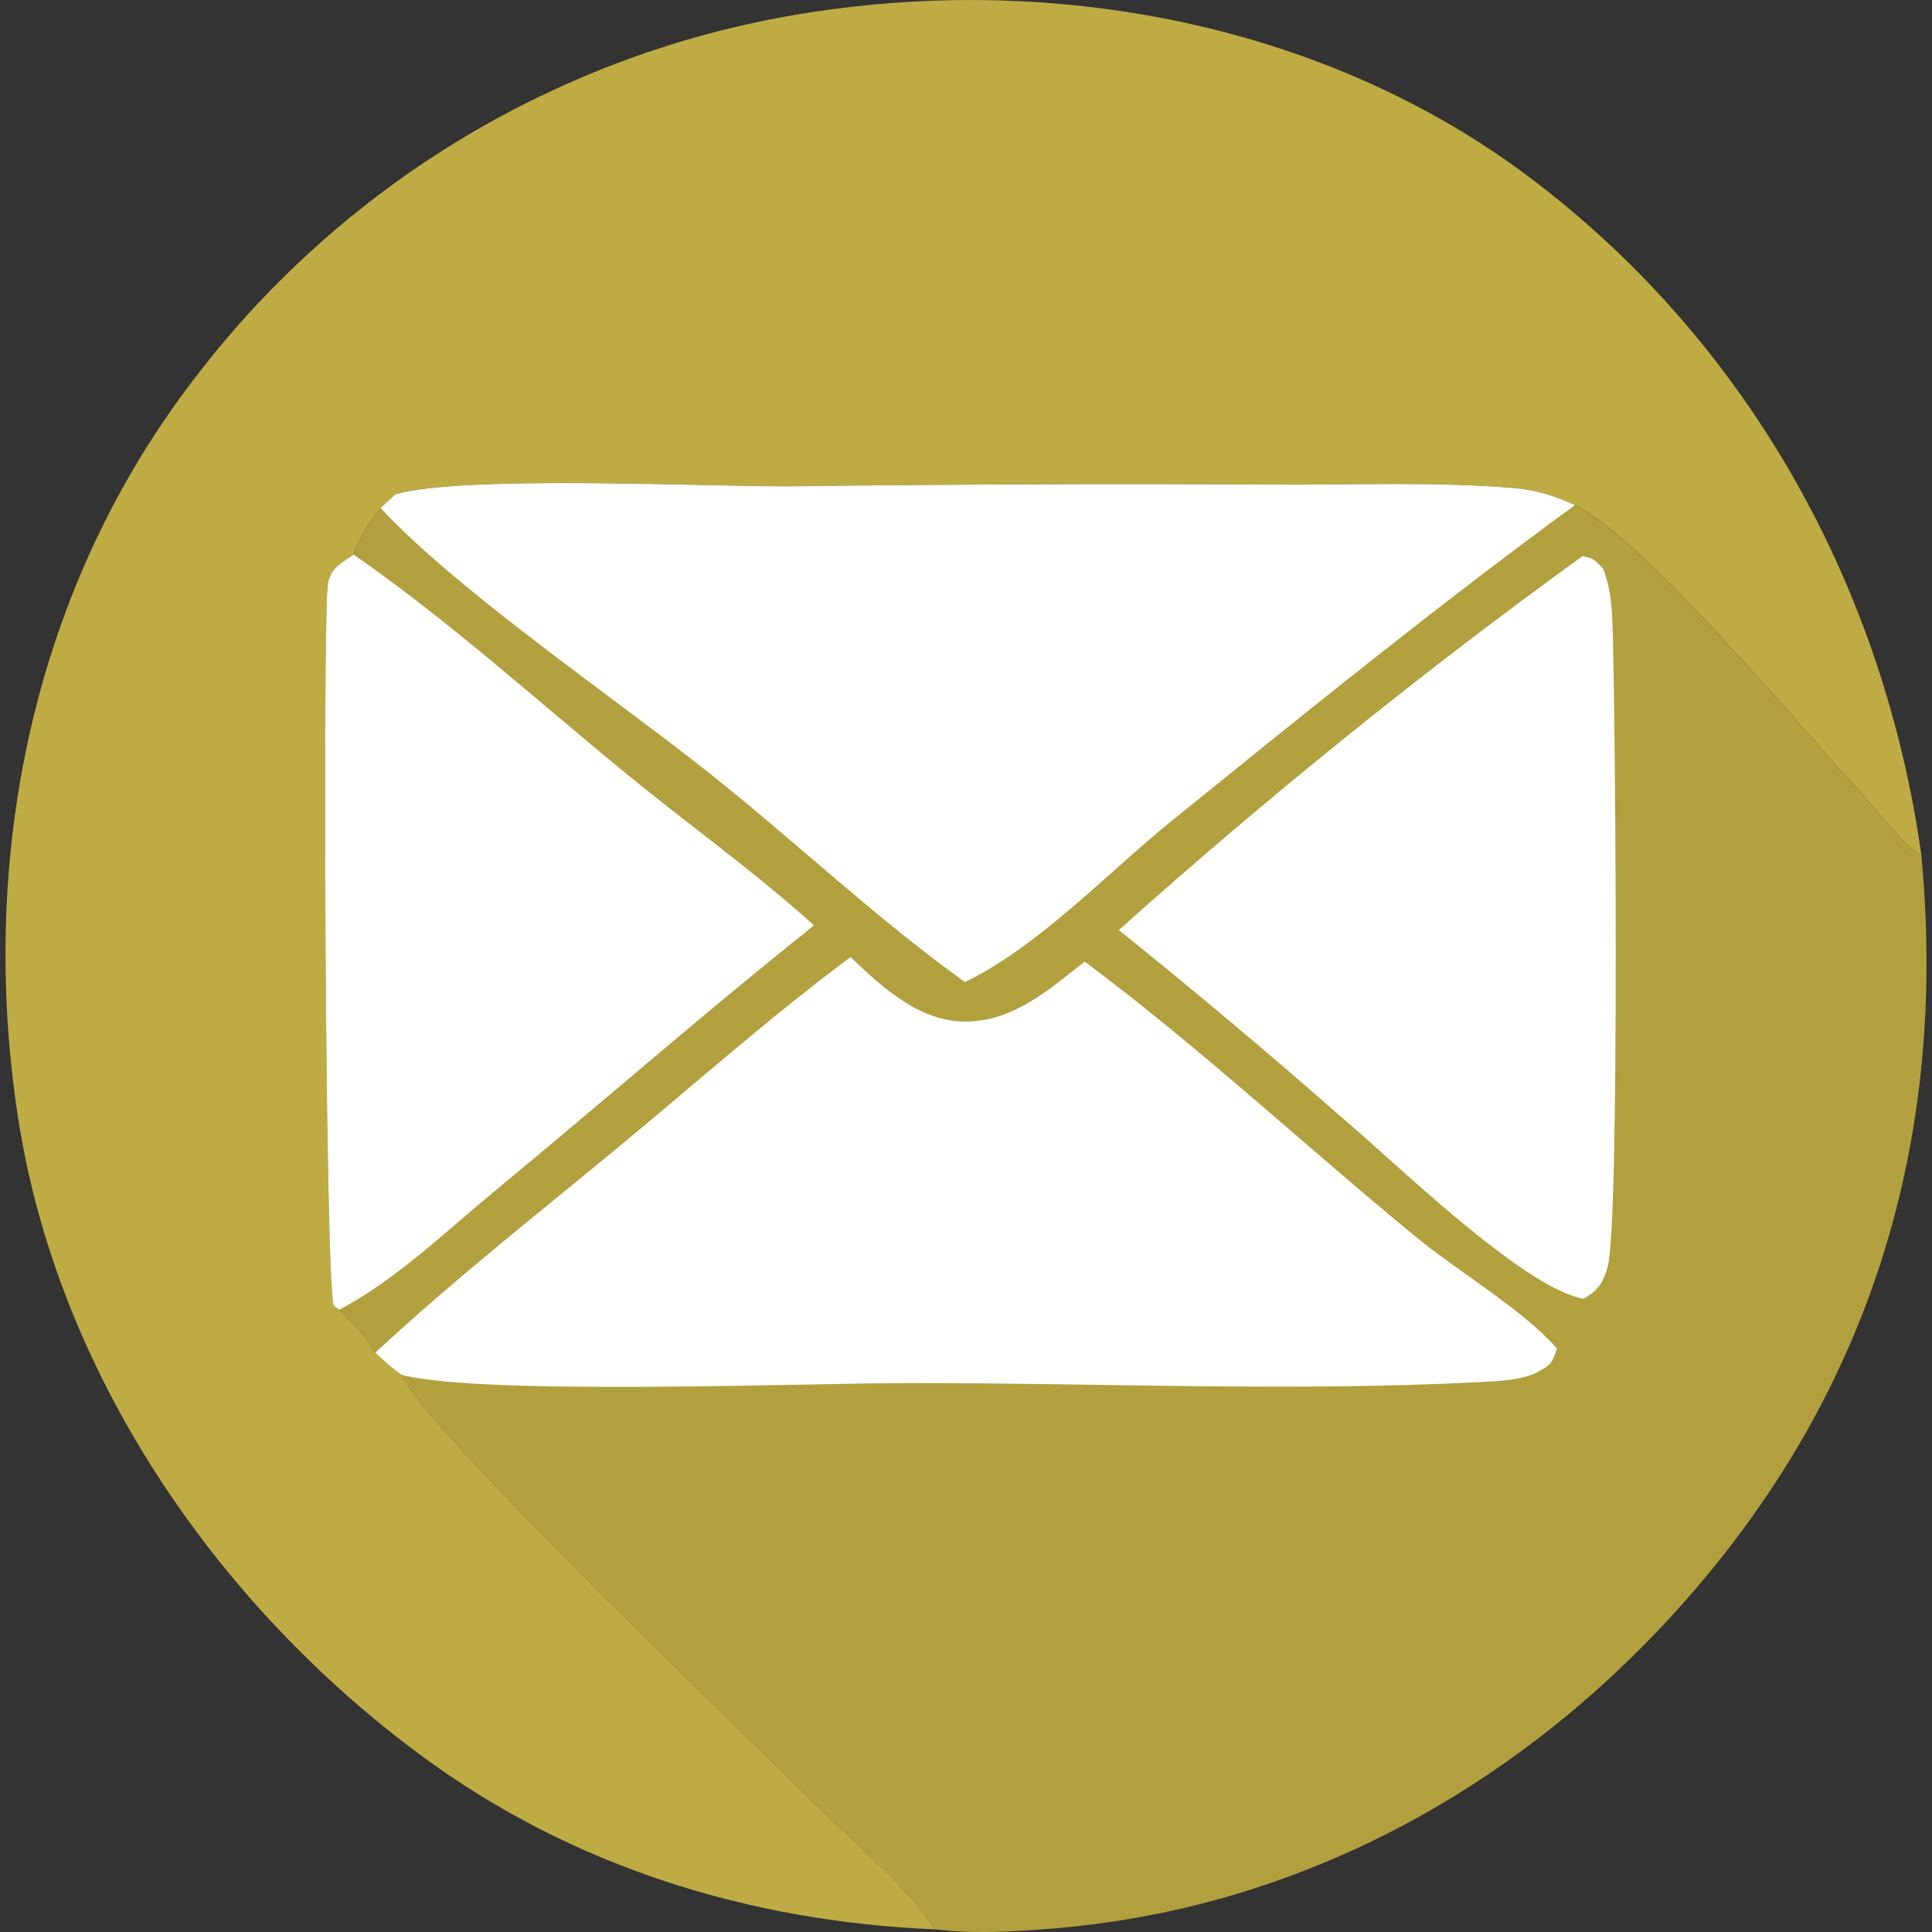 <svg width="30" height="30" viewBox="0 0 30 30" fill="none" xmlns="http://www.w3.org/2000/svg">
<rect x="0" y="0" width="30" height="30" fill="#333333" stroke="none"/>
<g clip-path="url(#clip0_4163_3095)">
<path d="M14.514 29.959C11.634 29.837 8.892 28.988 6.562 27.276C3.356 24.919 0.884 21.31 0.278 17.338C-0.328 13.374 0.48 9.271 2.908 6.025C2.982 5.927 3.056 5.829 3.131 5.733C3.207 5.636 3.284 5.54 3.361 5.445C3.439 5.351 3.518 5.257 3.599 5.164C3.679 5.072 3.76 4.979 3.842 4.888C3.925 4.798 4.008 4.708 4.093 4.619C4.178 4.531 4.263 4.443 4.35 4.357C4.437 4.27 4.525 4.184 4.614 4.1C4.703 4.016 4.793 3.932 4.884 3.851C4.975 3.768 5.067 3.687 5.16 3.607C5.253 3.527 5.347 3.448 5.442 3.37C5.537 3.293 5.633 3.217 5.729 3.142C5.826 3.066 5.924 2.992 6.023 2.92C6.121 2.847 6.221 2.775 6.321 2.705C6.422 2.634 6.523 2.566 6.625 2.498C6.728 2.43 6.83 2.364 6.934 2.298C7.038 2.233 7.143 2.169 7.248 2.106C7.353 2.044 7.46 1.982 7.567 1.922C7.674 1.862 7.781 1.803 7.889 1.746C7.998 1.689 8.107 1.632 8.217 1.578C8.326 1.523 8.437 1.47 8.548 1.419C8.659 1.366 8.77 1.316 8.883 1.267C8.995 1.218 9.108 1.17 9.222 1.123C9.336 1.077 9.449 1.032 9.564 0.988C9.679 0.945 9.794 0.902 9.909 0.862C10.025 0.821 10.142 0.782 10.258 0.744C10.374 0.706 10.492 0.67 10.609 0.635C10.727 0.6 10.845 0.567 10.963 0.535C11.081 0.503 11.2 0.472 11.319 0.443C11.439 0.414 11.558 0.386 11.678 0.361C11.797 0.335 11.918 0.309 12.038 0.286C12.158 0.263 12.279 0.242 12.4 0.222C12.521 0.201 12.642 0.182 12.764 0.166C16.58 -0.386 20.69 0.43 23.795 2.787C27.168 5.346 29.256 9.134 29.837 13.295C29.482 13.044 29.168 12.603 28.871 12.281C27.95 11.284 25.541 8.38 24.457 7.843C24.145 7.706 23.869 7.61 23.527 7.58C22.324 7.478 21.076 7.531 19.869 7.526C17.341 7.511 14.813 7.519 12.285 7.551C10.998 7.56 7.199 7.37 6.14 7.677L5.911 7.888C5.736 8.126 5.589 8.33 5.49 8.611C5.302 8.747 5.144 8.806 5.095 9.054C5.008 9.492 5.05 19.948 5.185 20.277L5.269 20.337C5.497 20.543 5.661 20.746 5.829 21.004C5.965 21.131 6.086 21.245 6.243 21.348C6.513 22.113 11.831 27.186 12.812 28.164C13.343 28.694 14.13 29.326 14.514 29.958" fill="#BFAB43"/>
<path d="M5.91 7.889L6.139 7.677C7.199 7.371 10.998 7.561 12.285 7.552C14.812 7.52 17.34 7.511 19.868 7.526C21.076 7.531 22.323 7.478 23.527 7.581C23.868 7.611 24.144 7.706 24.456 7.843C25.541 8.381 27.95 11.284 28.871 12.282C29.168 12.603 29.481 13.044 29.836 13.295C30.225 17.446 29.184 21.244 26.489 24.483C23.942 27.544 20.415 29.599 16.411 29.94C15.79 29.993 15.134 30.035 14.514 29.959C14.129 29.327 13.342 28.695 12.811 28.165C11.831 27.187 6.512 22.114 6.242 21.348C6.086 21.246 5.964 21.131 5.828 21.004C5.66 20.747 5.496 20.543 5.268 20.337L5.184 20.277C5.049 19.948 5.007 9.493 5.094 9.054C5.143 8.807 5.302 8.747 5.49 8.612C5.588 8.331 5.736 8.127 5.91 7.889Z" fill="#B2A03F"/>
<path d="M5.49 8.611C6.986 9.65 8.341 10.882 9.749 12.034C10.704 12.816 11.726 13.542 12.64 14.37C10.966 15.701 9.354 17.116 7.703 18.477C6.94 19.106 6.144 19.878 5.268 20.337L5.184 20.277C5.049 19.948 5.007 9.493 5.094 9.054C5.143 8.806 5.302 8.747 5.49 8.612" fill="white"/>
<path d="M24.572 8.636C24.767 8.672 24.759 8.699 24.894 8.83C24.994 9.096 25.024 9.343 25.036 9.627C25.081 10.723 25.157 18.965 24.963 19.673C24.897 19.914 24.804 20.052 24.585 20.167C23.636 19.989 21.659 18.044 20.832 17.349C19.701 16.354 18.548 15.386 17.373 14.442C19.642 12.409 22.101 10.422 24.572 8.636Z" fill="white"/>
<path d="M13.208 14.861C13.711 15.344 14.306 15.893 15.055 15.862C15.772 15.832 16.305 15.352 16.843 14.932C18.623 16.258 20.269 17.797 21.985 19.206C22.641 19.745 23.647 20.336 24.176 20.939C24.11 21.147 24.09 21.19 23.884 21.301C23.638 21.433 23.256 21.447 22.985 21.461C20.052 21.612 17.042 21.473 14.101 21.476C12.545 21.477 7.462 21.672 6.241 21.349C6.085 21.246 5.964 21.131 5.828 21.004C7.05 19.867 8.366 18.836 9.651 17.772C10.83 16.796 11.979 15.775 13.208 14.861" fill="white"/>
<path d="M5.91 7.889L6.139 7.677C7.199 7.371 10.998 7.561 12.285 7.552C14.812 7.52 17.34 7.511 19.868 7.526C21.076 7.531 22.323 7.478 23.527 7.581C23.868 7.611 24.144 7.706 24.456 7.843C22.32 9.403 20.259 11.076 18.203 12.738C17.203 13.548 16.128 14.697 14.983 15.249C13.596 14.254 12.341 13.057 11.003 11.996C9.559 10.85 7.078 9.153 5.911 7.889" fill="white"/>
</g>
<defs>
<clipPath id="clip0_4163_3095">
<rect width="29.829" height="30" fill="white" transform="translate(0.085)"/>
</clipPath>
</defs>
</svg>
